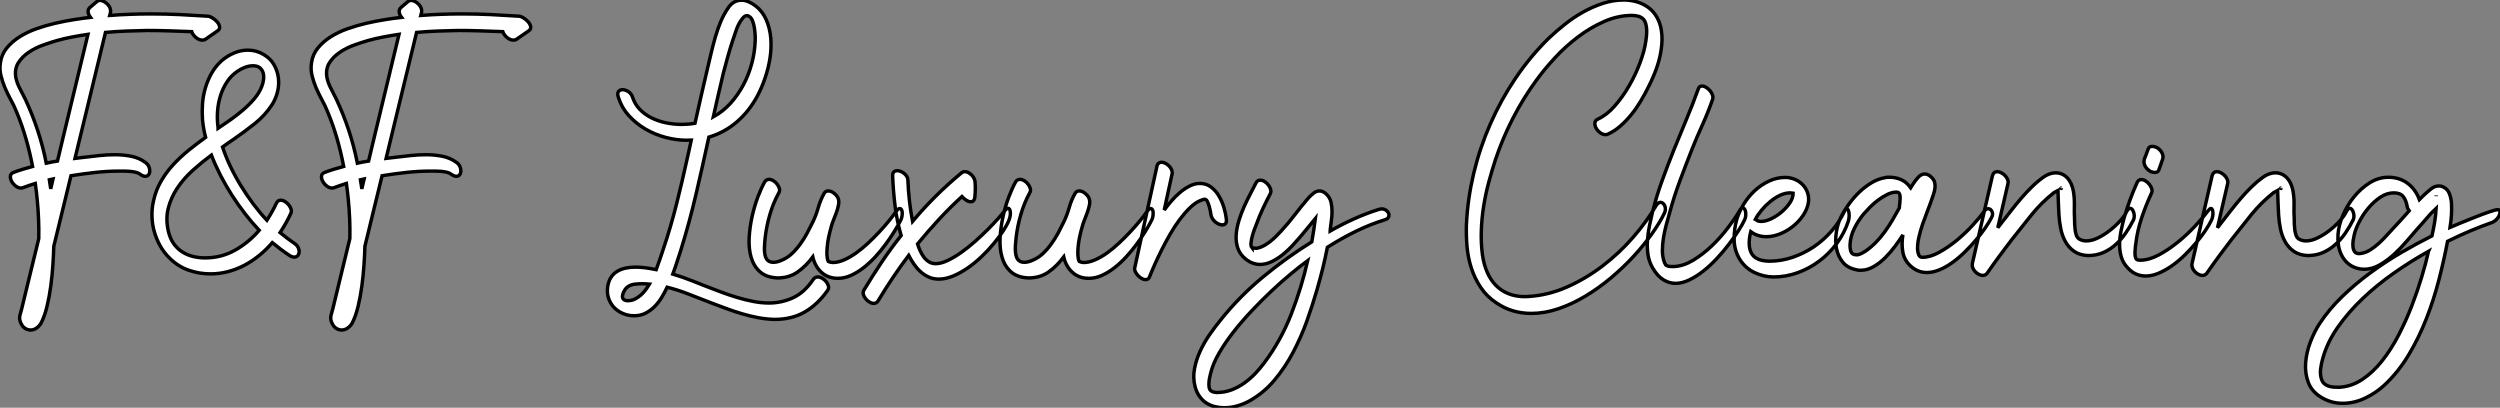 <?xml version="1.0" standalone="no"?>
<svg xmlns="http://www.w3.org/2000/svg" viewBox="0.003 -78.46 725.877 118.39"><rect x="0.003" y="-78.46" width="725.877" height="118.39" fill="#808080" stroke="none"/><path d="M0.11-60.20L0.11-60.20Q0.45-62.66 1.96-64.51Q3.47-66.36 5.68-67.76Q7.90-69.16 10.58-70.11Q13.27-71.06 16.07-71.71Q18.87-72.35 21.53-72.77Q24.19-73.19 26.26-73.42L26.26-73.42Q25.70-74.14 25.59-74.93Q25.48-75.71 26.10-76.27L26.10-76.27Q26.60-76.72 27.08-77.11Q27.55-77.50 28.06-77.95L28.06-77.95Q28.45-78.34 29.06-78.34L29.06-78.34Q29.62-78.34 30.21-78.01Q30.80-77.67 31.28-77.17Q31.75-76.66 31.98-76.05Q32.20-75.43 32.09-74.93L32.09-74.93Q32.03-74.65 31.98-74.42Q31.92-74.20 31.86-73.98L31.86-73.98Q34.83-74.20 37.77-74.31Q40.71-74.42 43.74-74.42L43.74-74.42Q47.99-74.42 52.16-74.23Q56.34-74.03 60.48-73.75L60.48-73.75Q60.98-73.70 61.74-73.22Q62.50-72.74 63.06-72.10Q63.62-71.46 63.76-70.73Q63.90-70 63.17-69.50L63.17-69.50Q62.27-68.88 61.43-68.29Q60.59-67.70 59.70-67.09L59.70-67.09Q59.36-66.81 58.74-66.81L58.74-66.81Q57.79-66.81 56.87-67.59Q55.94-68.38 55.66-69.27L55.66-69.27Q52.42-69.38 49.20-69.50Q45.98-69.61 42.73-69.61L42.73-69.61Q39.70-69.55 36.68-69.44Q33.66-69.33 30.63-69.05L30.63-69.05L29.29-63.50Q27.38-55.66 25.54-47.99Q23.69-40.32 21.78-32.48L21.78-32.48Q22.57-32.59 23.27-32.65Q23.97-32.70 24.75-32.82L24.75-32.82Q26.60-33.04 28.84-33.29Q31.08-33.54 33.43-33.54L33.43-33.54Q35.90-33.54 38.19-33.07Q40.49-32.59 42.28-31.25L42.28-31.25Q42.95-30.74 43.23-30.07Q43.51-29.40 43.48-28.76Q43.46-28.11 43.12-27.69Q42.78-27.27 42.17-27.27L42.17-27.27Q41.50-27.27 40.66-27.89L40.66-27.89Q40.15-28.28 39.40-28.45Q38.64-28.62 37.80-28.70Q36.96-28.78 36.15-28.78Q35.34-28.78 34.72-28.78L34.72-28.78Q31.19-28.78 27.66-28.39Q24.14-28 20.61-27.44L20.61-27.44Q19.32-22.29 18.12-17.19Q16.91-12.10 15.62-6.94L15.62-6.94Q15.57-4.76 15.37-1.71Q15.18 1.34 14.76 4.51Q14.34 7.67 13.64 10.56Q12.94 13.44 11.93 15.34L11.93 15.34Q11.37 16.30 10.56 16.83Q9.74 17.36 8.90 17.36L8.90 17.36Q7.95 17.36 7.14 16.77Q6.33 16.18 5.88 14.90L5.88 14.90Q5.54 13.94 5.82 12.96Q6.10 11.98 6.33 11.09L6.33 11.09Q7.56 5.99 8.79 0.95Q10.02-4.09 11.26-9.18L11.26-9.18Q11.31-12.04 11.20-14.81Q11.09-17.58 10.81-20.44L10.81-20.44Q10.70-21.62 10.56-22.82Q10.42-24.02 10.25-25.20L10.25-25.20Q9.35-24.92 8.46-24.61Q7.56-24.30 6.66-23.97L6.66-23.97Q6.33-23.86 6.10-23.86L6.10-23.86Q5.32-23.86 4.56-24.44Q3.81-25.03 3.39-25.79Q2.97-26.54 3.02-27.30Q3.08-28.06 3.92-28.39L3.92-28.39Q5.26-28.90 6.64-29.32Q8.01-29.74 9.46-30.13L9.46-30.13Q8.68-34.22 7.53-38.22Q6.38-42.22 4.76-46.09L4.76-46.09Q4.09-47.77 3.16-49.45Q2.24-51.13 1.48-52.89Q0.73-54.66 0.28-56.48Q-0.17-58.30 0.11-60.20ZM4.59-56L4.59-56Q4.93-54.32 5.77-52.75Q6.61-51.18 7.34-49.67L7.34-49.67Q9.41-45.25 10.95-40.57Q12.49-35.90 13.44-31.08L13.44-31.08Q14.22-31.25 15.06-31.42Q15.90-31.58 16.69-31.70L16.69-31.70L18.37-38.75L25.54-68.49Q23.24-68.15 21-67.73Q18.76-67.31 16.58-66.70L16.58-66.70Q14.78-66.19 12.52-65.38Q10.25-64.57 8.34-63.28Q6.44-61.99 5.32-60.23Q4.20-58.46 4.59-56ZM14.73-23.63L15.40-26.49Q15.12-26.43 14.87-26.38Q14.62-26.32 14.34-26.26L14.34-26.26Q14.45-25.59 14.53-24.95Q14.62-24.30 14.73-23.63L14.73-23.63ZM44.58-20.16L44.58-20.16Q45.25-23.24 46.76-25.84Q48.27-28.45 50.34-30.69Q52.42-32.93 54.85-34.89Q57.29-36.85 59.70-38.58L59.70-38.58Q59.36-39.87 59.14-41.16Q58.91-42.45 58.80-43.74L58.80-43.74Q58.63-45.98 58.80-48.33Q58.97-50.68 59.64-52.95Q60.31-55.22 61.46-57.23Q62.61-59.25 64.34-60.82L64.34-60.82Q65.97-62.22 67.93-63.06Q69.89-63.90 71.96-63.90L71.96-63.90Q74.42-63.90 76.50-62.66L76.50-62.66Q78.46-61.54 79.49-59.78Q80.53-58.02 80.81-56Q81.09-53.98 80.61-51.94Q80.14-49.90 79.02-48.10L79.02-48.10Q76.94-44.91 73.89-42.50Q70.84-40.10 67.76-37.97L67.76-37.97Q66.98-37.46 66.22-36.93Q65.46-36.40 64.62-35.78L64.62-35.78Q65.52-33.04 66.89-30.16Q68.26-27.27 69.97-24.50Q71.68-21.73 73.58-19.18Q75.49-16.63 77.50-14.50L77.50-14.50Q78.29-15.74 78.99-17.00Q79.69-18.26 80.30-19.54L80.30-19.54Q80.70-20.33 81.48-20.33L81.48-20.33Q82.10-20.33 82.71-19.96Q83.33-19.60 83.80-19.01Q84.28-18.42 84.50-17.78Q84.73-17.14 84.45-16.52L84.45-16.52Q83.78-15.06 82.99-13.66Q82.21-12.26 81.31-10.92L81.31-10.92Q82.32-10.08 83.38-9.30Q84.45-8.51 85.57-7.73L85.57-7.73Q86.30-7.22 86.60-6.55Q86.91-5.88 86.86-5.26Q86.80-4.65 86.44-4.23Q86.07-3.81 85.46-3.81L85.46-3.81Q84.73-3.81 83.94-4.37L83.94-4.37Q82.66-5.21 81.45-6.13Q80.25-7.06 79.07-8.01L79.07-8.01Q77.34-5.99 75.32-4.34Q73.30-2.69 71.04-1.48Q68.77-0.28 66.28 0.39Q63.78 1.06 61.10 1.06L61.10 1.06Q57.85 1.06 54.80 0Q51.74-1.06 49.34-3.42L49.34-3.42Q47.66-5.04 46.54-7.03Q45.42-9.02 44.80-11.20Q44.18-13.38 44.13-15.68Q44.07-17.98 44.58-20.16ZM48.94-11.09L48.94-11.09Q49.45-9.07 50.48-7.64Q51.52-6.22 52.92-5.32Q54.32-4.42 56.03-4.00Q57.74-3.58 59.53-3.58L59.53-3.58Q64.29-3.58 68.26-5.82Q72.24-8.06 75.26-11.59L75.26-11.59Q73.14-13.83 71.12-16.44Q69.10-19.04 67.31-21.84Q65.52-24.64 64.01-27.58Q62.50-30.52 61.38-33.43L61.38-33.43Q58.58-31.36 55.94-28.98Q53.31-26.60 51.46-23.83Q49.62-21.06 48.83-17.89Q48.05-14.73 48.94-11.09ZM63.34-41.22L63.34-41.22Q65.02-42.34 66.92-43.68Q68.82-45.02 70.62-46.56Q72.41-48.10 73.84-49.78Q75.26-51.46 75.99-53.31L75.99-53.31Q76.38-54.26 76.52-55.33Q76.66-56.39 76.41-57.29Q76.16-58.18 75.46-58.77Q74.76-59.36 73.47-59.36L73.47-59.36Q72.30-59.36 71.12-58.91Q69.94-58.46 68.99-57.79L68.99-57.79Q67.14-56.56 65.91-54.68Q64.68-52.81 64.01-50.65Q63.34-48.50 63.17-46.20Q63-43.90 63.28-41.78L63.28-41.78Q63.28-41.66 63.31-41.50Q63.34-41.33 63.34-41.22ZM90.44-60.20L90.44-60.20Q90.78-62.66 92.29-64.51Q93.80-66.36 96.01-67.76Q98.22-69.16 100.91-70.11Q103.60-71.06 106.40-71.71Q109.20-72.35 111.86-72.77Q114.52-73.19 116.59-73.42L116.59-73.42Q116.03-74.14 115.92-74.93Q115.81-75.71 116.42-76.27L116.42-76.27Q116.93-76.72 117.40-77.11Q117.88-77.50 118.38-77.95L118.38-77.95Q118.78-78.34 119.39-78.34L119.39-78.34Q119.95-78.34 120.54-78.01Q121.13-77.67 121.60-77.17Q122.08-76.66 122.30-76.05Q122.53-75.43 122.42-74.93L122.42-74.93Q122.36-74.65 122.30-74.42Q122.25-74.20 122.19-73.98L122.19-73.98Q125.16-74.20 128.10-74.31Q131.04-74.42 134.06-74.42L134.06-74.42Q138.32-74.42 142.49-74.23Q146.66-74.03 150.81-73.75L150.81-73.75Q151.31-73.70 152.07-73.22Q152.82-72.74 153.38-72.10Q153.94-71.46 154.08-70.73Q154.22-70 153.50-69.50L153.50-69.50Q152.60-68.88 151.76-68.29Q150.92-67.70 150.02-67.09L150.02-67.09Q149.69-66.81 149.07-66.81L149.07-66.81Q148.12-66.81 147.20-67.59Q146.27-68.38 145.99-69.27L145.99-69.27Q142.74-69.38 139.52-69.50Q136.30-69.61 133.06-69.61L133.06-69.61Q130.03-69.55 127.01-69.44Q123.98-69.33 120.96-69.05L120.96-69.05L119.62-63.50Q117.71-55.66 115.86-47.99Q114.02-40.32 112.11-32.48L112.11-32.48Q112.90-32.59 113.60-32.65Q114.30-32.70 115.08-32.82L115.08-32.82Q116.93-33.04 119.17-33.29Q121.41-33.54 123.76-33.54L123.76-33.54Q126.22-33.54 128.52-33.07Q130.82-32.59 132.61-31.25L132.61-31.25Q133.28-30.74 133.56-30.07Q133.84-29.40 133.81-28.76Q133.78-28.11 133.45-27.69Q133.11-27.27 132.50-27.27L132.50-27.27Q131.82-27.27 130.98-27.89L130.98-27.89Q130.48-28.28 129.72-28.45Q128.97-28.62 128.13-28.70Q127.29-28.78 126.48-28.78Q125.66-28.78 125.05-28.78L125.05-28.78Q121.52-28.78 117.99-28.39Q114.46-28 110.94-27.44L110.94-27.44Q109.65-22.29 108.44-17.19Q107.24-12.10 105.95-6.94L105.95-6.94Q105.90-4.76 105.70-1.71Q105.50 1.34 105.08 4.51Q104.66 7.67 103.96 10.56Q103.26 13.44 102.26 15.34L102.26 15.34Q101.70 16.30 100.88 16.83Q100.07 17.36 99.23 17.36L99.23 17.36Q98.28 17.36 97.47 16.77Q96.66 16.18 96.21 14.90L96.21 14.90Q95.87 13.94 96.15 12.96Q96.43 11.98 96.66 11.09L96.66 11.09Q97.89 5.99 99.12 0.95Q100.35-4.09 101.58-9.18L101.58-9.18Q101.64-12.04 101.53-14.81Q101.42-17.58 101.14-20.44L101.14-20.44Q101.02-21.62 100.88-22.82Q100.74-24.02 100.58-25.20L100.58-25.20Q99.68-24.92 98.78-24.61Q97.89-24.30 96.99-23.97L96.99-23.97Q96.66-23.86 96.43-23.86L96.43-23.86Q95.65-23.86 94.89-24.44Q94.14-25.03 93.72-25.79Q93.30-26.54 93.35-27.30Q93.41-28.06 94.25-28.39L94.25-28.39Q95.59-28.90 96.96-29.32Q98.34-29.74 99.79-30.13L99.79-30.13Q99.01-34.22 97.86-38.22Q96.71-42.22 95.09-46.09L95.09-46.09Q94.42-47.77 93.49-49.45Q92.57-51.13 91.81-52.89Q91.06-54.66 90.61-56.48Q90.16-58.30 90.44-60.20ZM94.92-56L94.92-56Q95.26-54.32 96.10-52.75Q96.94-51.18 97.66-49.67L97.66-49.67Q99.74-45.25 101.28-40.57Q102.82-35.90 103.77-31.08L103.77-31.08Q104.55-31.25 105.39-31.42Q106.23-31.58 107.02-31.70L107.02-31.70L108.70-38.75L115.86-68.49Q113.57-68.15 111.33-67.73Q109.09-67.31 106.90-66.70L106.90-66.70Q105.11-66.19 102.84-65.38Q100.58-64.57 98.67-63.28Q96.77-61.99 95.65-60.23Q94.53-58.46 94.92-56ZM105.06-23.63L105.73-26.49Q105.45-26.43 105.20-26.38Q104.94-26.32 104.66-26.26L104.66-26.26Q104.78-25.59 104.86-24.95Q104.94-24.30 105.06-23.63L105.06-23.63Z" fill="white" stroke="black" transform="scale(1,1)"/><path d="M176.42 4.93L176.42 4.93Q176.64 3.30 177.34 2.18Q178.04 1.06 179.11 0.39Q180.17-0.28 181.54-0.59Q182.92-0.90 184.48-0.90L184.48-0.90Q185.94-0.90 187.45-0.70Q188.96-0.50 190.53-0.17L190.53-0.17Q191.15-1.79 191.65-3.33Q192.16-4.87 192.60-6.16L192.60-6.16Q194.79-12.66 196.44-19.24Q198.09-25.82 199.55-32.48L199.55-32.48Q199.83-33.82 200.14-35.14Q200.44-36.46 200.72-37.80L200.72-37.80Q200.39-37.80 200.05-37.77Q199.72-37.74 199.38-37.74L199.38-37.74Q196.41-37.74 193.30-38.56Q190.20-39.37 187.45-40.96Q184.71-42.56 182.61-44.86Q180.51-47.15 179.56-50.18L179.56-50.18Q179.16-51.35 179.58-51.88Q180.00-52.42 180.79-52.42L180.79-52.42Q181.57-52.42 182.47-51.83Q183.36-51.24 183.64-50.29L183.64-50.29Q184.32-48.22 185.74-46.73Q187.17-45.25 189.10-44.27Q191.04-43.29 193.33-42.81Q195.63-42.34 197.92-42.34L197.92-42.34Q199.94-42.34 201.79-42.67L201.79-42.67Q203.58-50.74 205.48-58.80L205.48-58.80Q205.99-60.93 206.52-63.20Q207.05-65.46 207.70-67.70Q208.34-69.94 209.21-72.04Q210.08-74.14 211.31-75.99L211.31-75.99Q212.15-77.28 213.16-77.84Q214.16-78.40 215.28-78.40L215.28-78.40Q216.35-78.40 217.41-77.92Q218.48-77.45 219.46-76.69Q220.44-75.94 221.19-74.93Q221.95-73.92 222.45-72.80L222.45-72.80Q223.57-70.22 223.80-67.34Q224.02-64.46 223.57-61.57Q223.12-58.69 222.17-55.89Q221.22-53.09 219.99-50.74L219.99-50.74Q217.58-46.20 213.97-43.09Q210.36-39.98 205.82-38.64L205.82-38.64Q204.03-30.35 202.12-22.18Q200.22-14 197.70-5.88L197.70-5.88Q197.14-4.20 196.58-2.44Q196.02-0.67 195.35 1.12L195.35 1.12Q198.48 2.07 201.06 3.11Q203.64 4.14 205.09 4.70L205.09 4.70Q207.22 5.54 209.49 6.38Q211.76 7.22 214.08 7.92Q216.40 8.62 218.73 9.07Q221.05 9.52 223.29 9.52L223.29 9.52Q226.93 9.52 230.24 8.01Q233.54 6.50 236.12 2.69L236.12 2.69Q236.62 1.96 237.46 1.96L237.46 1.96Q238.08 1.96 238.75 2.35Q239.42 2.74 239.90 3.33Q240.37 3.92 240.54 4.59Q240.71 5.26 240.32 5.82L240.32 5.82Q237.46 9.91 233.71 12.10Q229.96 14.28 224.92 14.28L224.92 14.28Q222.51 14.22 220.16 13.78Q217.80 13.33 215.51 12.66Q213.21 11.98 210.94 11.14Q208.68 10.30 206.44 9.46L206.44 9.46Q203.36 8.29 200.19 7.03Q197.03 5.77 193.72 4.93L193.72 4.93Q193.00 6.44 192.10 7.92Q191.20 9.41 190.03 10.58Q188.85 11.76 187.40 12.49Q185.94 13.22 184.09 13.22L184.09 13.22Q182.52 13.22 181.04 12.63Q179.56 12.04 178.46 10.98Q177.37 9.91 176.78 8.37Q176.20 6.83 176.42 4.93ZM207.11-44.52L207.11-44.52Q209.96-46.09 212.15-48.52Q214.33-50.96 215.87-53.87Q217.41-56.78 218.28-60.03Q219.15-63.28 219.26-66.42L219.26-66.42Q219.32-67.20 219.26-68.26Q219.20-69.33 219.04-70.36Q218.87-71.40 218.56-72.27Q218.25-73.14 217.75-73.53L217.75-73.53Q217.30-73.92 216.85-73.92L216.85-73.92Q216.24-73.92 215.56-73.08L215.56-73.08Q214.50-71.74 213.88-70.03Q213.27-68.32 212.76-66.75L212.76-66.75Q211.98-64.40 211.31-61.99Q210.64-59.58 210.02-57.18L210.02-57.18Q209.24-53.98 208.54-50.85Q207.84-47.71 207.11-44.52ZM181.12 8.51L181.12 8.51Q181.57 8.85 182.30 8.85L182.30 8.85Q183.36 8.85 184.29 8.40Q185.21 7.95 186.00 7.28Q186.78 6.61 187.42 5.74Q188.07 4.87 188.57 4.03L188.57 4.03Q188.01 3.98 187.51 3.95Q187.00 3.92 186.50 3.92L186.50 3.92Q185.38 3.92 184.23 4.06Q183.08 4.20 182.19 4.87L182.19 4.87Q181.85 5.10 181.52 5.57Q181.18 6.05 180.96 6.61Q180.73 7.17 180.73 7.67Q180.73 8.18 181.12 8.51ZM222.00-25.59L222.00-25.59Q222.45-26.38 223.29-26.38L223.29-26.38Q223.91-26.38 224.55-25.98Q225.20-25.59 225.64-25.00Q226.09-24.42 226.29-23.74Q226.48-23.07 226.15-22.51L226.15-22.51Q224.52-19.54 223.54-16.18Q222.56-12.82 222.17-9.46L222.17-9.46Q222.12-8.79 222.03-7.95Q221.95-7.11 221.95-6.24Q221.95-5.38 222.09-4.56Q222.23-3.75 222.62-3.19L222.62-3.19Q223.24-2.30 224.52-2.30L224.52-2.30Q225.14-2.30 225.76-2.46Q226.37-2.63 226.88-2.86L226.88-2.86Q228.56-3.53 229.90-4.79Q231.24-6.05 232.36-7.59Q233.48-9.13 234.38-10.81Q235.28-12.49 236.00-14L236.00-14Q236.96-15.96 237.57-18.14Q238.19-20.33 239.25-22.23L239.25-22.23Q239.64-23.02 240.48-23.02L240.48-23.02Q241.38-23.02 242.25-22.29Q243.12-21.56 243.40-20.78L243.40-20.78Q243.68-19.94 243.45-18.87Q243.23-17.81 242.84-16.72Q242.44-15.62 242.02-14.59Q241.60-13.55 241.38-12.71L241.38-12.71Q240.93-11.14 240.60-9.58Q240.26-8.01 240.15-6.38L240.15-6.38Q240.09-5.71 240.09-5.01Q240.09-4.31 240.20-3.58L240.20-3.58Q240.26-3.36 240.29-3.14Q240.32-2.91 240.43-2.74L240.43-2.74Q240.54-2.52 240.54-2.52L240.54-2.52Q241.21-2.24 241.83-2.24L241.83-2.24Q243.34-2.24 245.08-3.00Q246.81-3.75 248.58-5.01Q250.34-6.27 252.05-7.87Q253.76-9.46 255.30-11.12Q256.84-12.77 258.12-14.34Q259.41-15.90 260.25-17.14L260.25-17.14Q260.81-17.92 261.26-17.92L261.26-17.92Q261.54-17.92 261.74-17.61Q261.93-17.30 261.96-16.80Q261.99-16.30 261.90-15.71Q261.82-15.12 261.54-14.56L261.54-14.56Q260.81-13.10 259.69-11.28Q258.57-9.46 257.17-7.56Q255.77-5.66 254.15-3.89Q252.52-2.13 250.73-0.73Q248.94 0.67 247.06 1.51Q245.19 2.35 243.28 2.35L243.28 2.35Q240.43 2.35 238.52 0.62Q236.62-1.12 236.00-3.86L236.00-3.86Q234.04-1.23 231.61 0.50Q229.17 2.24 225.70 2.24L225.70 2.24Q222.45 2.07 220.63 0.42Q218.81-1.23 218.08-3.78Q217.36-6.33 217.52-9.41Q217.69-12.49 218.36-15.54Q219.04-18.59 220.04-21.25Q221.05-23.91 222.00-25.59ZM250.84 5.77L250.84 5.77Q253.31 1.68 255.97-2.30Q258.63-6.27 261.65-10.08L261.65-10.08Q260.42-14.28 259.89-18.62Q259.36-22.96 259.19-27.22L259.19-27.22Q259.13-28.17 259.52-28.53Q259.92-28.90 260.53-28.90L260.53-28.90Q261.04-28.90 261.57-28.67Q262.10-28.45 262.55-28.08Q263.00-27.72 263.30-27.22Q263.61-26.71 263.61-26.15L263.61-26.15Q263.72-23.13 264.06-20.13Q264.40-17.14 264.96-14.17L264.96-14.17Q268.20-18.03 271.73-21.53Q275.26-25.03 279.12-28.22L279.12-28.22Q279.57-28.62 280.19-28.62L280.19-28.62Q280.69-28.62 281.20-28.34Q281.70-28.06 282.12-27.64Q282.54-27.22 282.79-26.71Q283.04-26.21 283.10-25.76L283.10-25.76Q283.21-24.64 283.18-23.46Q283.16-22.29 283.04-21.11L283.04-21.11Q282.88-19.88 281.87-19.88L281.87-19.88Q281.25-19.88 280.55-20.33Q279.85-20.78 279.29-21.39L279.29-21.39Q275.82-18.20 272.63-14.76Q269.44-11.31 266.41-7.62L266.41-7.62Q266.69-6.72 267.14-5.71Q267.59-4.70 268.20-3.86Q268.82-3.02 269.69-2.46Q270.56-1.90 271.68-1.90L271.68-1.90Q273.24-1.90 275.18-2.83Q277.11-3.75 279.12-5.18Q281.14-6.61 283.13-8.37Q285.12-10.14 286.82-11.84Q288.53-13.55 289.82-15.01Q291.11-16.46 291.72-17.30L291.72-17.30Q292.34-17.98 292.68-17.98L292.68-17.98Q293.24-17.98 293.35-16.91Q293.46-15.85 292.96-14.56L292.96-14.56Q292.45-13.22 291.28-11.42Q290.10-9.63 288.53-7.73Q286.96-5.82 285.03-3.98Q283.10-2.13 281.00-0.67Q278.90 0.78 276.74 1.68Q274.59 2.58 272.57 2.58L272.57 2.58Q271.00 2.58 269.69 1.99Q268.37 1.40 267.28 0.42Q266.19-0.56 265.35-1.79Q264.51-3.02 263.84-4.31L263.84-4.31Q259.08 2.02 254.99 8.85L254.99 8.85Q254.54 9.63 253.70 9.63L253.70 9.63Q253.08 9.63 252.44 9.24Q251.80 8.85 251.32 8.26Q250.84 7.67 250.68 7Q250.51 6.33 250.84 5.77ZM294.86-25.59L294.86-25.59Q295.31-26.38 296.15-26.38L296.15-26.38Q296.76-26.38 297.41-25.98Q298.05-25.59 298.50-25.00Q298.95-24.42 299.14-23.74Q299.34-23.07 299.00-22.51L299.00-22.51Q297.38-19.54 296.40-16.18Q295.42-12.82 295.03-9.46L295.03-9.46Q294.97-8.79 294.89-7.95Q294.80-7.11 294.80-6.24Q294.80-5.38 294.94-4.56Q295.08-3.75 295.48-3.19L295.48-3.19Q296.09-2.30 297.38-2.30L297.38-2.30Q298.00-2.30 298.61-2.46Q299.23-2.63 299.73-2.86L299.73-2.86Q301.41-3.53 302.76-4.79Q304.10-6.05 305.22-7.59Q306.34-9.13 307.24-10.81Q308.13-12.49 308.86-14L308.86-14Q309.81-15.96 310.43-18.14Q311.04-20.33 312.11-22.23L312.11-22.23Q312.50-23.02 313.34-23.02L313.34-23.02Q314.24-23.02 315.10-22.29Q315.97-21.56 316.25-20.78L316.25-20.78Q316.53-19.94 316.31-18.87Q316.08-17.81 315.69-16.72Q315.30-15.62 314.88-14.59Q314.46-13.55 314.24-12.71L314.24-12.71Q313.79-11.14 313.45-9.58Q313.12-8.01 313.00-6.38L313.00-6.38Q312.95-5.71 312.95-5.01Q312.95-4.31 313.06-3.58L313.06-3.58Q313.12-3.36 313.14-3.14Q313.17-2.91 313.28-2.74L313.28-2.74Q313.40-2.52 313.40-2.52L313.40-2.52Q314.07-2.24 314.68-2.24L314.68-2.24Q316.20-2.24 317.93-3.00Q319.67-3.75 321.43-5.01Q323.20-6.27 324.90-7.87Q326.61-9.46 328.15-11.12Q329.69-12.77 330.98-14.34Q332.27-15.90 333.11-17.14L333.11-17.14Q333.67-17.92 334.12-17.92L334.12-17.92Q334.40-17.92 334.59-17.61Q334.79-17.30 334.82-16.80Q334.84-16.30 334.76-15.71Q334.68-15.12 334.40-14.56L334.40-14.56Q333.67-13.10 332.55-11.28Q331.43-9.46 330.03-7.56Q328.63-5.66 327.00-3.89Q325.38-2.13 323.59-0.73Q321.80 0.67 319.92 1.51Q318.04 2.35 316.14 2.35L316.14 2.35Q313.28 2.35 311.38 0.62Q309.48-1.12 308.86-3.86L308.86-3.86Q306.90-1.23 304.46 0.50Q302.03 2.24 298.56 2.24L298.56 2.24Q295.31 2.07 293.49 0.42Q291.67-1.23 290.94-3.78Q290.21-6.33 290.38-9.41Q290.55-12.49 291.22-15.54Q291.89-18.59 292.90-21.25Q293.91-23.91 294.86-25.59ZM329.47-0.67L329.47-0.67Q331.09-8.12 332.69-15.43Q334.28-22.74 335.91-30.13L335.91-30.13Q336.02-30.74 336.41-31.05Q336.80-31.36 337.25-31.36L337.25-31.36Q337.76-31.36 338.37-31.05Q338.99-30.74 339.46-30.24Q339.94-29.74 340.19-29.15Q340.44-28.56 340.33-28L340.33-28Q339.72-25.31 339.18-22.74Q338.65-20.16 338.04-17.47L338.04-17.47Q338.88-18.65 340.05-20.02Q341.23-21.39 342.57-22.54Q343.92-23.69 345.40-24.44Q346.88-25.20 348.40-25.20L348.40-25.20Q350.24-25.20 351.62-24.16Q352.99-23.13 353.91-21.56Q354.84-19.99 355.37-18.20Q355.90-16.41 356.07-14.90L356.07-14.90Q356.18-13.94 355.84-13.55Q355.51-13.16 354.89-13.16L354.89-13.16Q354.44-13.16 353.91-13.38Q353.38-13.61 352.90-14Q352.43-14.39 352.09-14.90Q351.76-15.40 351.64-15.90L351.64-15.90Q351.59-16.24 351.45-17.02Q351.31-17.81 351.08-18.59Q350.86-19.38 350.55-19.99Q350.24-20.61 349.80-20.61L349.80-20.61Q349.57-20.61 349.26-20.50Q348.96-20.38 348.51-20.22L348.51-20.22Q347.00-19.60 345.46-18.09Q343.92-16.58 342.46-14.62Q341.00-12.66 339.69-10.36Q338.37-8.06 337.25-5.82Q336.13-3.58 335.24-1.57Q334.34 0.45 333.78 1.90L333.78 1.90Q333.61 2.35 333.30 2.55Q333.00 2.74 332.66 2.74L332.66 2.74Q332.10 2.74 331.51 2.41Q330.92 2.07 330.42 1.54Q329.92 1.01 329.64 0.42Q329.36-0.17 329.47-0.67ZM354.50 14.34L354.50 14.34Q359.93 7.56 366.71 1.96Q373.48-3.64 380.88-8.23L380.88-8.23Q381.16-9.86 381.44-11.59Q381.72-13.33 381.94-15.06L381.94-15.06Q380.82-13.72 379.76-12.38Q378.69-11.03 377.57-9.74L377.57-9.74Q376.56-8.57 375.25-7.14Q373.93-5.71 372.42-4.51Q370.91-3.30 369.23-2.49Q367.55-1.68 365.87-1.68L365.87-1.68Q363.63-1.68 361.61-3.30L361.61-3.30Q359.99-4.65 359.40-6.41Q358.81-8.18 358.92-10.16Q359.04-12.15 359.68-14.28Q360.32-16.41 361.22-18.42Q362.12-20.44 363.07-22.23Q364.02-24.02 364.69-25.37L364.69-25.37Q365.08-26.15 365.92-26.15L365.92-26.15Q366.54-26.15 367.16-25.76Q367.77-25.37 368.25-24.78Q368.72-24.19 368.92-23.52Q369.12-22.85 368.84-22.23L368.84-22.23Q367.72-20.10 366.68-17.89Q365.64-15.68 364.80-13.33L364.80-13.33Q364.64-12.88 364.27-11.96Q363.91-11.03 363.63-10.00Q363.35-8.96 363.24-7.98Q363.12-7 363.52-6.50L363.52-6.50Q363.52-6.55 363.91-6.47Q364.30-6.38 364.75-6.38L364.75-6.38L364.97-6.38Q365.92-6.55 366.90-7.08Q367.88-7.62 368.81-8.34Q369.73-9.07 370.54-9.88Q371.36-10.70 371.97-11.37L371.97-11.37Q374.10-13.66 375.98-16.13Q377.85-18.59 379.87-20.94L379.87-20.94Q380.65-21.78 381.44-22.40Q382.22-23.02 383.17-23.02L383.17-23.02Q383.68-23.02 384.24-22.74Q384.80-22.46 385.36-21.84L385.36-21.84Q386.20-20.94 386.48-19.68Q386.76-18.42 386.76-17.05Q386.76-15.68 386.56-14.34Q386.36-12.99 386.25-11.87L386.25-11.87Q386.25-11.76 386.22-11.62Q386.20-11.48 386.20-11.37L386.20-11.37Q389.61-13.33 393.17-14.92Q396.72-16.52 400.48-17.70L400.48-17.70Q400.92-17.81 401.15-17.81L401.15-17.81Q401.88-17.81 402.44-17.42Q403.00-17.02 403.19-16.49Q403.39-15.96 403.19-15.46Q403.00-14.95 402.16-14.67L402.16-14.67Q397.96-13.38 393.76-11.34Q389.56-9.30 385.41-6.66L385.41-6.66Q384.80-3.53 384.04-0.45Q383.28 2.63 382.39 5.66L382.39 5.66Q381.16 9.97 379.48 14.67Q377.80 19.38 375.47 23.80Q373.15 28.22 370.01 31.95Q366.88 35.67 362.73 37.97L362.73 37.97Q361.11 38.86 359.23 39.40Q357.36 39.93 355.45 39.93L355.45 39.93Q354.05 39.93 352.71 39.59Q351.36 39.26 350.24 38.53Q349.12 37.80 348.28 36.62Q347.44 35.45 347.00 33.82L347.00 33.82Q346.32 31.25 346.83 28.59Q347.33 25.93 348.51 23.41Q349.68 20.89 351.31 18.56Q352.93 16.24 354.50 14.34ZM351.53 34.94L351.53 34.94Q351.81 35.22 352.32 35.36Q352.82 35.50 353.38 35.50L353.38 35.50Q355.56 35.50 357.55 34.75Q359.54 33.99 361.28 32.76Q363.01 31.53 364.50 29.96Q365.98 28.39 367.21 26.71L367.21 26.71Q371.97 20.33 374.94 12.68Q377.91 5.04 379.70-2.80L379.70-2.80Q377.57-1.23 374.86 1.01Q372.14 3.25 369.26 5.96Q366.37 8.68 363.49 11.73Q360.60 14.78 358.17 17.89Q355.73 21 353.97 24.05Q352.20 27.10 351.53 29.85L351.53 29.85Q351.42 30.35 351.25 31.05Q351.08 31.75 351.03 32.51Q350.97 33.26 351.06 33.91Q351.14 34.55 351.53 34.94Z" fill="white" stroke="black" transform="scale(1,1)"/><path d="M480.89-18.82L480.89-18.82Q481.45-19.71 482.12-19.71L482.12-19.71Q482.51-19.71 482.85-19.43Q483.18-19.15 483.38-18.68Q483.58-18.20 483.55-17.64Q483.52-17.08 483.24-16.52L483.24-16.52Q481.90-13.78 479.60-10.53Q477.30-7.28 474.34-4.06Q471.37-0.84 467.81 2.16Q464.26 5.15 460.39 7.48Q456.53 9.80 452.52 11.17Q448.52 12.54 444.60 12.54L444.60 12.54Q441.91 12.54 439.39 11.82Q436.87 11.09 434.52 9.52L434.52 9.52Q431.72 7.67 429.96 5.04Q428.19 2.41 427.21-0.62Q426.23-3.64 425.95-6.89Q425.67-10.14 425.78-13.27L425.78-13.27Q426.12-20.66 427.88-28.08Q429.65-35.50 432.73-42.50Q435.81-49.50 440.09-55.83Q444.38-62.16 449.70-67.37L449.70-67.37Q451.82-69.38 454.32-71.37Q456.81-73.36 459.61-74.93Q462.41-76.50 465.40-77.48Q468.40-78.46 471.48-78.46L471.48-78.46Q473.33-78.46 475.06-77.98Q476.80-77.50 478.23-76.55Q479.66-75.60 480.66-74.14Q481.67-72.69 482.18-70.67L482.18-70.67Q482.68-68.49 482.54-66.16Q482.40-63.84 481.84-61.54Q481.28-59.25 480.38-57.06Q479.49-54.88 478.48-52.92L478.48-52.92Q477.53-51.02 476.32-49Q475.12-46.98 473.66-45.19Q472.21-43.40 470.50-41.89Q468.79-40.38 466.78-39.48L466.78-39.48Q466.55-39.37 466.10-39.37L466.10-39.37Q465.38-39.37 464.62-39.93Q463.86-40.49 463.44-41.24Q463.02-42 463.08-42.76Q463.14-43.51 463.98-43.90L463.98-43.90Q466.50-45.02 468.82-47.66Q471.14-50.29 473.02-53.54Q474.90-56.78 476.18-60.23Q477.47-63.67 477.86-66.42L477.86-66.42Q477.98-67.09 478.06-67.98Q478.14-68.88 478.12-69.78Q478.09-70.67 477.86-71.51Q477.64-72.35 477.14-72.91L477.14-72.91Q476.52-73.53 475.65-73.75Q474.78-73.98 473.83-73.98L473.83-73.98Q469.74-73.98 465.74-72.21Q461.74-70.45 458.12-67.70Q454.51-64.96 451.46-61.66Q448.41-58.35 446.17-55.27L446.17-55.27Q442.30-50.01 439.31-44.18Q436.31-38.36 434.24-32.20L434.24-32.20Q433.18-28.95 432.25-25.51Q431.33-22.06 430.77-18.51Q430.21-14.95 430.10-11.42Q429.98-7.90 430.43-4.48L430.43-4.48Q430.82-1.74 431.78 0.50Q432.73 2.74 434.27 4.34Q435.81 5.94 437.94 6.80Q440.06 7.67 442.81 7.67L442.81 7.67Q443.09 7.67 443.31 7.64Q443.54 7.62 443.82 7.62L443.82 7.62Q449.53 7.28 454.99 4.87Q460.45 2.46 465.29-1.23Q470.14-4.93 474.14-9.52Q478.14-14.11 480.89-18.82ZM505.08-17.25L505.08-17.25Q505.53-18.09 506.03-18.09L506.03-18.09Q506.31-18.09 506.54-17.75Q506.76-17.42 506.84-16.91Q506.93-16.41 506.87-15.79Q506.82-15.18 506.54-14.62L506.54-14.62Q505.92-13.27 504.72-11.40Q503.51-9.52 501.94-7.48Q500.38-5.43 498.50-3.42Q496.62-1.40 494.61 0.20Q492.59 1.79 490.52 2.80Q488.45 3.81 486.49 3.81L486.49 3.81Q484.64 3.81 482.96 2.77Q481.28 1.74 479.88-0.62L479.88-0.62Q478.82-2.41 478.51-4.45Q478.20-6.50 478.34-8.60Q478.48-10.70 478.90-12.80Q479.32-14.90 479.77-16.74L479.77-16.74Q480.94-21.45 482.57-25.93Q484.19-30.41 485.98-34.86Q487.78-39.31 489.62-43.71Q491.47-48.10 493.10-52.64L493.10-52.64Q493.38-53.48 494.22-53.48L494.22-53.48Q494.78-53.48 495.39-53.09Q496.01-52.70 496.51-52.11Q497.02-51.52 497.24-50.85Q497.46-50.18 497.24-49.56L497.24-49.56Q495.95-45.86 494.33-42.28Q492.70-38.70 491.25-35.06L491.25-35.06Q489.46-30.52 487.75-25.93Q486.04-21.34 484.75-16.58L484.75-16.58Q484.30-15.01 483.80-13.16Q483.30-11.31 482.99-9.41Q482.68-7.50 482.68-5.66Q482.68-3.81 483.30-2.18L483.30-2.18Q483.41-1.90 483.63-1.57L483.63-1.57Q483.74-1.46 483.80-1.40L483.80-1.40Q484.30-1.12 484.84-1.09Q485.37-1.06 485.98-1.06L485.98-1.06Q488.78-1.18 491.64-2.91Q494.50-4.65 497.04-7.08Q499.59-9.52 501.69-12.29Q503.79-15.06 505.08-17.25ZM504.30-14.84L504.30-14.84Q504.97-17.02 506.31-19.21Q507.66-21.39 509.50-23.10Q511.35-24.81 513.62-25.87Q515.89-26.94 518.30-26.94L518.30-26.94Q519.98-26.94 521.40-26.26Q522.83-25.59 523.78-24.42Q524.74-23.24 525.04-21.67Q525.35-20.10 524.74-18.31L524.74-18.31Q524.18-16.69 522.97-15.15Q521.77-13.61 520.14-12.40Q518.52-11.20 516.62-10.47Q514.71-9.74 512.86-9.74L512.86-9.74Q510.29-9.74 508.33-11.20L508.33-11.20Q508.05-10.14 507.94-9.04Q507.82-7.95 507.94-6.89L507.94-6.89Q508.10-5.66 508.61-4.82Q509.11-3.98 509.92-3.50Q510.74-3.02 511.72-2.83Q512.70-2.63 513.76-2.63L513.76-2.63Q517.18-2.63 520.48-3.75Q523.78-4.87 526.64-6.80Q529.50-8.74 531.79-11.37Q534.09-14 535.49-17.02L535.49-17.02Q535.88-17.86 536.22-17.86L536.22-17.86Q536.44-17.86 536.61-17.53Q536.78-17.19 536.86-16.63Q536.94-16.07 536.89-15.46Q536.83-14.84 536.66-14.22L536.66-14.22Q535.54-10.81 533.36-7.84Q531.18-4.87 528.26-2.69Q525.35-0.50 521.94 0.73Q518.52 1.96 514.88 1.96L514.88 1.96Q512.02 1.90 509.42 0.67Q506.82-0.56 505.19-3.08L505.19-3.08Q503.57-5.71 503.51-8.82Q503.46-11.93 504.30-14.84ZM509.90-14.62L509.90-14.62Q510.40-14.17 511.35-14.17L511.35-14.17Q512.64-14.17 514.24-14.92Q515.83-15.68 517.26-16.88Q518.69-18.09 519.67-19.54Q520.65-21 520.65-22.40L520.65-22.40Q520.37-22.46 519.81-22.46L519.81-22.46Q518.30-22.46 516.78-21.73Q515.27-21 513.93-19.88Q512.58-18.76 511.46-17.42Q510.34-16.07 509.67-14.78L509.67-14.78Q509.78-14.73 509.90-14.62ZM534.54-15.46L534.54-15.46Q535.43-17.25 536.78-19.12Q538.12-21 539.77-22.60Q541.42-24.19 543.36-25.37Q545.29-26.54 547.36-26.88L547.36-26.88Q547.70-26.99 548.06-26.99Q548.42-26.99 548.76-26.99L548.76-26.99Q550.44-26.99 552.01-26.29Q553.58-25.59 554.58-24.14L554.58-24.14Q554.64-24.08 554.67-24.02Q554.70-23.97 554.75-23.91L554.75-23.91Q554.92-24.19 555.09-24.44Q555.26-24.70 555.42-24.98L555.42-24.98Q556.10-26.04 556.96-26.99Q557.83-27.94 558.90-27.94L558.90-27.94Q559.90-27.94 560.91-26.88L560.91-26.88Q561.58-26.21 561.75-25.40Q561.92-24.58 561.81-23.77Q561.70-22.96 561.42-22.12Q561.14-21.28 560.86-20.50L560.86-20.50Q560.35-18.98 559.62-17.14Q558.90-15.29 558.22-13.33Q557.55-11.37 557.13-9.49Q556.71-7.62 556.77-5.99L556.77-5.99Q556.82-5.10 557.13-4.42Q557.44-3.75 558.17-3.75L558.17-3.75Q560.41-3.75 563.01-5.18Q565.62-6.61 568.11-8.65Q570.60-10.70 572.73-13.02Q574.86-15.34 576.14-17.14L576.14-17.14Q576.65-17.86 577.26-17.86L577.26-17.86Q577.99-17.86 578.38-17.05Q578.78-16.24 578.22-15.23L578.22-15.23Q577.54-13.94 576.40-12.26Q575.25-10.58 573.76-8.82Q572.28-7.06 570.54-5.35Q568.81-3.64 566.96-2.30Q565.11-0.95 563.18-0.14Q561.25 0.67 559.46 0.67L559.46 0.67Q556.88 0.67 554.86-1.12L554.86-1.12Q552.96-2.80 552.51-5.18Q552.06-7.56 552.51-10.25L552.51-10.25Q551.56-8.74 550.24-6.97Q548.93-5.21 547.36-3.64Q545.79-2.07 544.00-1.04Q542.21 0 540.36 0L540.36 0Q540.08 0 539.77 0Q539.46 0 539.13-0.11L539.13-0.11Q536.44-0.62 535.04-2.35Q533.64-4.09 533.22-6.36Q532.80-8.62 533.19-11.09Q533.58-13.55 534.54-15.46ZM539.02-4.48L539.35-4.48Q539.97-4.59 540.56-4.90Q541.14-5.21 541.65-5.54L541.65-5.54Q543.27-6.66 544.64-8.06Q546.02-9.46 547.22-11.12Q548.42-12.77 549.46-14.53Q550.50-16.30 551.50-18.14L551.50-18.14L551.50-18.59Q551.56-18.93 551.62-19.52Q551.67-20.10 551.70-20.69Q551.73-21.28 551.64-21.78Q551.56-22.29 551.28-22.51L551.28-22.51Q551.06-22.68 550.61-22.68L550.61-22.68Q549.38-22.68 548.00-22.01Q546.63-21.34 545.34-20.38Q544.06-19.43 542.96-18.31Q541.87-17.19 541.14-16.35L541.14-16.35Q539.63-14.56 538.46-12.24Q537.28-9.91 537.17-7.50L537.17-7.50Q537.11-6.38 537.42-5.43Q537.73-4.48 539.02-4.48L539.02-4.48ZM572.67-1.90L572.67-1.90Q572.73-2.02 572.73-2.16Q572.73-2.30 572.78-2.41L572.78-2.41Q574.24-8.68 575.64-14.90Q577.04-21.11 578.50-27.38L578.50-27.38Q578.83-28.62 579.90-28.62L579.90-28.62Q580.46-28.62 581.04-28.31Q581.63-28 582.14-27.50Q582.64-26.99 582.89-26.40Q583.14-25.82 583.03-25.20L583.03-25.20Q582.25-21.95 581.55-18.76Q580.85-15.57 580.06-12.32L580.06-12.32Q580.34-12.71 580.62-13.05Q580.90-13.38 581.18-13.78L581.18-13.78Q582.53-15.51 583.93-17.30Q585.33-19.10 586.81-20.83Q588.30-22.57 589.92-24.16Q591.54-25.76 593.34-27.05L593.34-27.05Q595.13-28.28 596.86-28.28L596.86-28.28Q598.82-28.28 600.20-26.85Q601.57-25.42 602.02-22.90L602.02-22.90Q602.35-20.89 602.30-18.84Q602.24-16.80 602.35-14.78L602.35-14.78Q602.35-14.22 602.38-13.38Q602.41-12.54 602.52-11.70Q602.63-10.86 602.88-10.14Q603.14-9.41 603.70-9.07L603.70-9.07Q604.59-8.51 605.77-8.51L605.77-8.51Q607.34-8.51 609.13-9.38Q610.92-10.25 612.57-11.54Q614.22-12.82 615.57-14.31Q616.91-15.79 617.47-17.02L617.47-17.02Q617.98-17.98 618.48-17.98L618.48-17.98Q618.82-17.98 619.07-17.67Q619.32-17.36 619.49-16.88Q619.66-16.41 619.68-15.82Q619.71-15.23 619.49-14.67L619.49-14.67Q618.48-12.66 617.19-10.78Q615.90-8.90 614.28-7.45Q612.66-5.99 610.67-5.12Q608.68-4.26 606.22-4.26L606.22-4.26Q603.86-4.37 602.27-5.46Q600.67-6.55 599.72-8.26Q598.77-9.97 598.35-12.04Q597.93-14.11 597.82-16.07L597.82-16.07Q597.70-17.86 597.65-19.63Q597.59-21.39 597.54-23.18L597.54-23.18Q596.75-22.79 596.42-22.57L596.42-22.57Q592.78-19.71 589.84-16.07Q586.90-12.43 584.10-8.85L584.10-8.85Q582.30-6.50 580.54-4.12Q578.78-1.74 577.04 0.78L577.04 0.78Q576.54 1.51 575.70 1.51L575.70 1.51Q575.14 1.51 574.55 1.20Q573.96 0.90 573.48 0.39Q573.01-0.11 572.78-0.73Q572.56-1.34 572.67-1.90ZM598.38-23.80L598.38-23.80Q598.54-23.63 598.54-23.80L598.54-23.80L598.54-23.80Q598.54-23.74 598.49-23.83Q598.43-23.91 598.38-23.80L598.38-23.80ZM620.55-25.54L620.55-25.54Q620.94-26.32 621.73-26.32L621.73-26.32Q622.34-26.32 622.96-25.93Q623.58-25.54 624.05-24.95Q624.53-24.36 624.75-23.69Q624.98-23.02 624.70-22.40L624.70-22.40Q623.13-19.04 621.87-15.32Q620.61-11.59 620.16-7.90L620.16-7.90Q620.10-7.56 620.02-6.89Q619.94-6.22 619.91-5.46Q619.88-4.70 619.96-4.06Q620.05-3.42 620.38-3.14L620.38-3.14Q620.66-2.91 621.39-2.91L621.39-2.91Q623.91-2.91 626.77-4.42Q629.62-5.94 632.34-8.15Q635.06-10.36 637.38-12.85Q639.70-15.34 641.16-17.30L641.16-17.30Q641.61-17.92 641.94-17.92L641.94-17.92Q642.22-17.92 642.36-17.58Q642.50-17.25 642.53-16.74Q642.56-16.24 642.45-15.62Q642.34-15.01 642.06-14.45L642.06-14.45Q641.44-13.16 640.29-11.45Q639.14-9.74 637.63-7.95Q636.12-6.16 634.36-4.42Q632.59-2.69 630.69-1.34Q628.78 0 626.82 0.84Q624.86 1.68 623.02 1.68L623.02 1.68Q621.56 1.68 620.24 1.12Q618.93 0.56 617.75-0.73L617.75-0.73Q616.41-2.13 615.90-3.92Q615.40-5.71 615.43-7.62Q615.46-9.52 615.85-11.42Q616.24-13.33 616.69-15.01L616.69-15.01Q617.47-17.70 618.42-20.33Q619.38-22.96 620.55-25.54ZM623.74-35.22L623.74-35.22Q623.91-35.67 624.22-35.81Q624.53-35.95 624.86-35.95L624.86-35.95Q625.31-35.95 625.82-35.78Q626.32-35.62 626.60-35.39L626.60-35.39Q627.38-34.83 627.80-33.94Q628.22-33.04 627.89-32.14L627.89-32.14Q627.61-31.36 627.36-30.63Q627.10-29.90 626.82-29.12L626.82-29.12Q626.66-28.67 626.35-28.53Q626.04-28.39 625.70-28.39L625.70-28.39Q625.20-28.39 624.70-28.56Q624.19-28.73 623.91-29.01L623.91-29.01Q623.18-29.51 622.76-30.41Q622.34-31.30 622.62-32.26L622.62-32.26Q622.90-32.98 623.18-33.71Q623.46-34.44 623.74-35.22ZM636.46-1.90L636.46-1.90Q636.51-2.02 636.51-2.16Q636.51-2.30 636.57-2.41L636.57-2.41Q638.02-8.68 639.42-14.90Q640.82-21.11 642.28-27.38L642.28-27.38Q642.62-28.62 643.68-28.62L643.68-28.62Q644.24-28.62 644.83-28.31Q645.42-28 645.92-27.50Q646.42-26.99 646.68-26.40Q646.93-25.82 646.82-25.20L646.82-25.20Q646.03-21.95 645.33-18.76Q644.63-15.57 643.85-12.32L643.85-12.32Q644.13-12.71 644.41-13.05Q644.69-13.38 644.97-13.78L644.97-13.78Q646.31-15.51 647.71-17.30Q649.11-19.10 650.60-20.83Q652.08-22.57 653.70-24.16Q655.33-25.76 657.12-27.05L657.12-27.05Q658.91-28.28 660.65-28.28L660.65-28.28Q662.61-28.28 663.98-26.85Q665.35-25.42 665.80-22.90L665.80-22.90Q666.14-20.89 666.08-18.84Q666.02-16.80 666.14-14.78L666.14-14.78Q666.14-14.22 666.16-13.38Q666.19-12.54 666.30-11.70Q666.42-10.86 666.67-10.14Q666.92-9.41 667.48-9.07L667.48-9.07Q668.38-8.51 669.55-8.51L669.55-8.51Q671.12-8.51 672.91-9.38Q674.70-10.25 676.36-11.54Q678.01-12.82 679.35-14.31Q680.70-15.79 681.26-17.02L681.26-17.02Q681.76-17.98 682.26-17.98L682.26-17.98Q682.60-17.98 682.85-17.67Q683.10-17.36 683.27-16.88Q683.44-16.41 683.47-15.82Q683.50-15.23 683.27-14.67L683.27-14.67Q682.26-12.66 680.98-10.78Q679.69-8.90 678.06-7.45Q676.44-5.99 674.45-5.12Q672.46-4.26 670.00-4.26L670.00-4.26Q667.65-4.37 666.05-5.46Q664.46-6.55 663.50-8.26Q662.55-9.97 662.13-12.04Q661.71-14.11 661.60-16.07L661.60-16.07Q661.49-17.86 661.43-19.63Q661.38-21.39 661.32-23.18L661.32-23.18Q660.54-22.79 660.20-22.57L660.20-22.57Q656.56-19.71 653.62-16.07Q650.68-12.43 647.88-8.85L647.88-8.85Q646.09-6.50 644.32-4.12Q642.56-1.74 640.82 0.78L640.82 0.78Q640.32 1.51 639.48 1.51L639.48 1.51Q638.92 1.51 638.33 1.20Q637.74 0.90 637.27 0.39Q636.79-0.11 636.57-0.73Q636.34-1.34 636.46-1.90ZM662.16-23.80L662.16-23.80Q662.33-23.63 662.33-23.80L662.33-23.80L662.33-23.80Q662.33-23.74 662.27-23.83Q662.22-23.91 662.16-23.80L662.16-23.80ZM673.53 15.46L673.53 15.46Q676.22 11.37 680.00 7.70Q683.78 4.03 688.12 0.84Q692.46-2.35 697.10-5.07Q701.75-7.78 706.12-9.97L706.12-9.97Q706.57-11.93 706.90-13.94Q707.24-15.96 707.35-17.98L707.35-17.98Q705.84-16.58 704.50-14.98Q703.15-13.38 701.81-11.93L701.81-11.93Q700.46-10.42 698.76-8.40Q697.05-6.38 695.09-4.59Q693.13-2.80 690.94-1.54Q688.76-0.28 686.41-0.28L686.41-0.28Q685.34-0.28 684.22-0.62L684.22-0.62Q682.66-1.12 681.56-2.13Q680.47-3.14 679.83-4.48Q679.18-5.82 678.96-7.36Q678.74-8.90 678.85-10.42L678.85-10.42Q679.02-12.99 680.25-15.90Q681.48-18.82 683.47-21.28Q685.46-23.74 688.03-25.37Q690.61-26.99 693.46-26.99L693.46-26.99Q696.66-26.99 699.01-25.26Q701.36-23.52 702.48-20.50L702.48-20.50Q702.87-20.89 703.21-21.25Q703.54-21.62 703.94-21.95L703.94-21.95Q704.78-22.74 705.84-23.60Q706.90-24.47 708.14-24.47L708.14-24.47Q708.86-24.47 709.37-24.19L709.37-24.19Q710.66-23.58 711.16-22.29Q711.66-21 711.78-19.66L711.78-19.66Q711.89-17.86 711.78-16.04Q711.66-14.22 711.38-12.43L711.38-12.43Q712.17-12.77 714.18-13.61Q716.20-14.45 718.47-15.34Q720.74-16.24 722.67-16.91Q724.60-17.58 725.22-17.58L725.22-17.58Q725.78-17.58 725.86-17.11Q725.94-16.63 725.69-15.99Q725.44-15.34 724.85-14.73Q724.26-14.11 723.48-13.83L723.48-13.83Q720.57-12.82 717.32-11.45Q714.07-10.08 710.66-8.40L710.66-8.40Q709.65-3.08 708.16 2.72Q706.68 8.51 704.50 14.08Q702.31 19.66 699.32 24.64Q696.32 29.62 692.29 33.38L692.29 33.38Q689.88 35.62 686.72 37.13Q683.55 38.64 680.19 38.64L680.19 38.64Q678.68 38.64 677.22 38.28Q675.77 37.91 674.37 37.13L674.37 37.13Q671.34 35.45 670.28 32.73Q669.22 30.02 669.44 26.94Q669.66 23.86 670.84 20.80Q672.02 17.75 673.53 15.46ZM674.09 31.75L674.09 31.75Q674.37 32.54 674.90 32.98Q675.43 33.43 676.13 33.66Q676.83 33.88 677.59 33.94Q678.34 33.99 679.07 33.99L679.07 33.99Q682.71 33.82 685.88 31.72Q689.04 29.62 691.67 26.29Q694.30 22.96 696.46 18.79Q698.62 14.62 700.27 10.33Q701.92 6.05 703.12 2.04Q704.33-1.96 705.00-4.98L705.00-4.98Q705.06-5.10 705.06-5.24Q705.06-5.38 705.11-5.49L705.11-5.49Q700.02-2.63 695.09 0.81Q690.16 4.26 686.02 8.20Q681.87 12.15 678.82 16.49Q675.77 20.83 674.48 25.42L674.48 25.42Q674.03 26.82 673.81 28.56Q673.58 30.30 674.09 31.75ZM685.46-4.87L685.46-4.87Q686.80-5.04 688.12-5.85Q689.43-6.66 690.64-7.76Q691.84-8.85 692.90-10.02Q693.97-11.20 694.86-12.15L694.86-12.15Q696.04-13.44 697.22-14.70Q698.39-15.96 699.51-17.25L699.51-17.25Q699.01-17.92 698.95-18.42L698.95-18.42Q698.62-20.33 697.78-21.39Q696.94-22.46 695.03-22.46L695.03-22.46Q693.02-22.46 691.14-21.20Q689.26-19.94 687.70-18.09Q686.13-16.24 685.04-14.11Q683.94-11.98 683.55-10.25L683.55-10.25Q683.38-9.58 683.24-8.62Q683.10-7.67 683.19-6.83Q683.27-5.99 683.66-5.40Q684.06-4.82 685.01-4.82L685.01-4.82Q685.12-4.82 685.23-4.84Q685.34-4.87 685.46-4.87ZM707.35-21.62L707.35-21.50L707.35-21.73L707.35-21.62Z" fill="white" stroke="black" transform="scale(1,1)"/></svg>